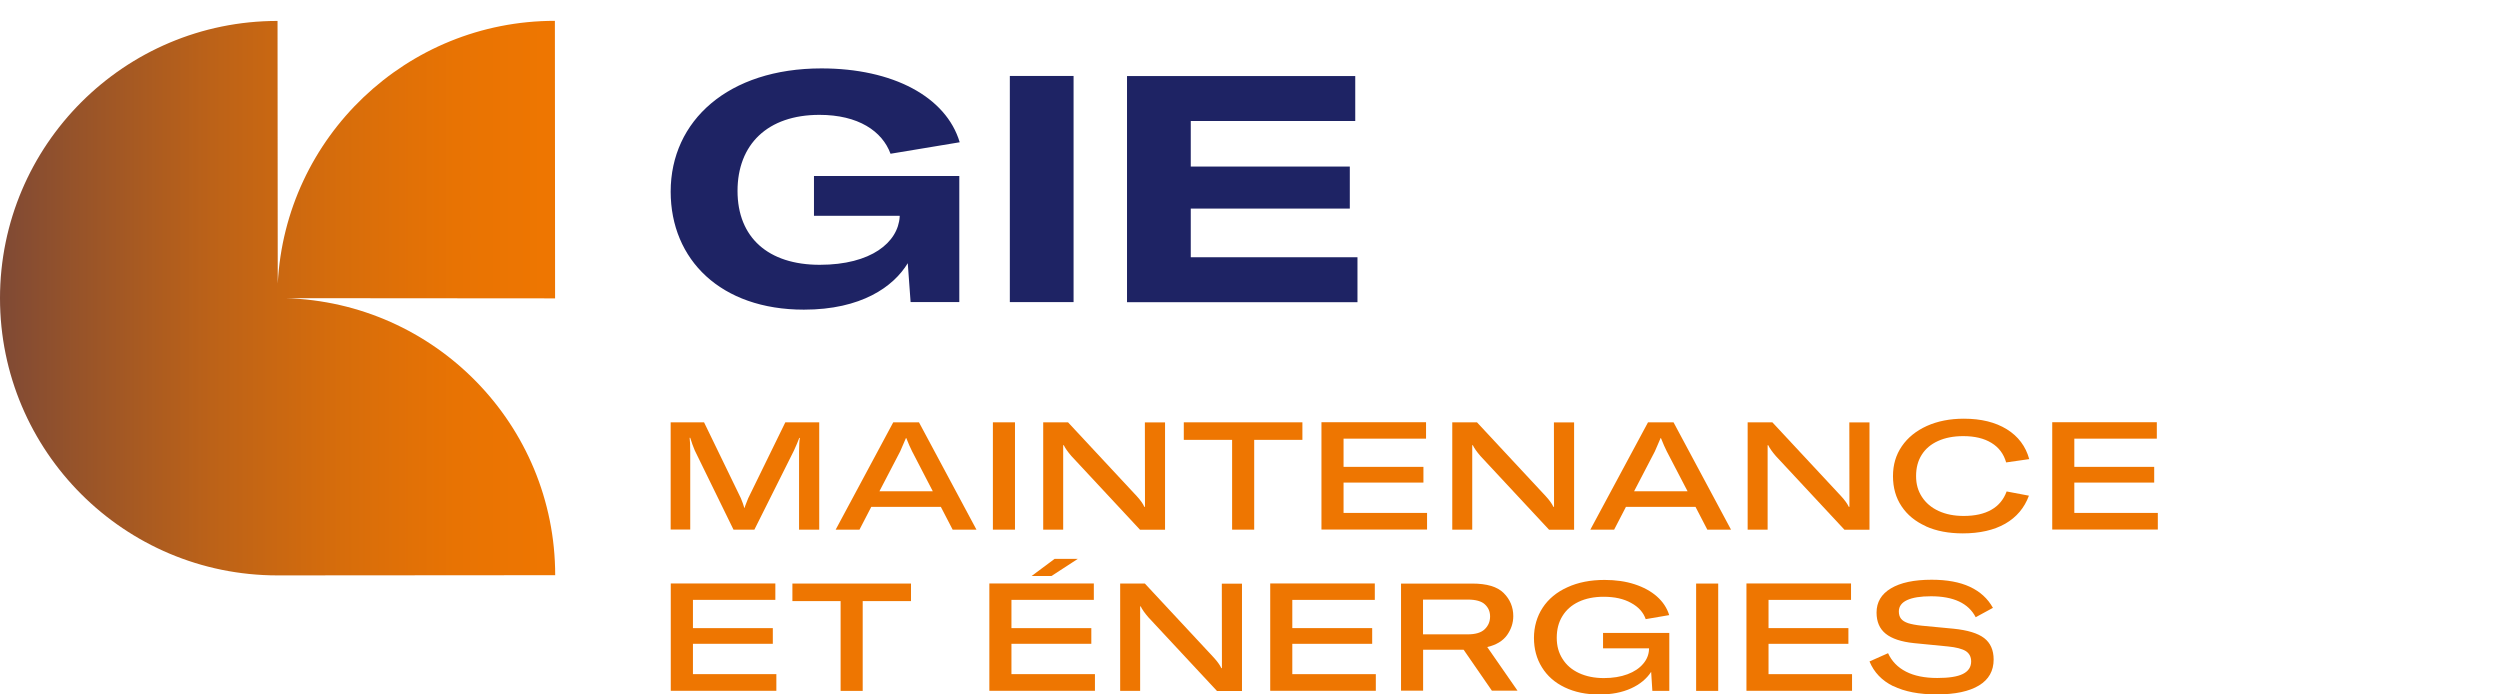 <?xml version="1.0" encoding="UTF-8"?>
<svg xmlns="http://www.w3.org/2000/svg" width="180" height="50" viewBox="0 0 180 50" fill="none">
  <path d="M39.974 41.422C39.974 30.574 31.318 21.758 20.535 21.468L39.966 21.483L39.952 1.5C29.27 1.5 20.542 9.873 19.998 20.416L19.983 1.507C8.953 1.507 0.007 10.446 0 21.468C0 32.49 8.946 41.429 19.983 41.429L39.966 41.414L39.974 41.422Z" fill="url(#paint0_linear_10723_8819)"></path>
  <path d="M48.288 13.799C48.288 8.683 52.442 4.925 59.144 4.925C64.285 4.925 68.119 6.964 69.099 10.243L64.118 11.07C63.522 9.445 61.801 8.27 58.998 8.27C55.259 8.27 53.102 10.403 53.102 13.748C53.102 17.093 55.303 19.066 59.02 19.066C62.738 19.066 64.662 17.441 64.778 15.605V15.54H58.606V12.674H69.07V21.751H65.563L65.359 18.95C64.328 20.648 62.012 22.295 57.88 22.295C51.89 22.295 48.288 18.696 48.288 13.791V13.799Z" fill="#1E2364"></path>
  <path d="M72.708 21.751V5.469H77.297V21.751H72.708Z" fill="#1E2364"></path>
  <path d="M97.738 18.522V21.758H81.145V5.476H97.578V8.712H85.735V11.992H97.186V15.018H85.735V18.522H97.738Z" fill="#1E2364"></path>
  <path d="M48.295 30.407H50.692L53.342 35.871C53.458 36.147 53.538 36.379 53.589 36.567H53.611C53.632 36.48 53.669 36.379 53.72 36.255C53.77 36.132 53.821 36.009 53.872 35.871L56.544 30.407H58.984V38.135H57.532V32.511C57.532 32.076 57.553 31.75 57.59 31.532H57.546C57.466 31.757 57.336 32.062 57.161 32.446L54.315 38.135H52.812L50.023 32.431C49.907 32.156 49.798 31.858 49.697 31.524H49.653C49.682 31.735 49.697 32.062 49.697 32.504V38.127H48.288V30.4L48.295 30.407Z" fill="#EE7601"></path>
  <path d="M64.321 30.407H66.166L70.305 38.135H68.591L67.742 36.495H62.731L61.882 38.135H60.168L64.314 30.407H64.321ZM67.161 35.37L65.672 32.497C65.549 32.25 65.403 31.931 65.251 31.539H65.229L64.815 32.497L63.319 35.37H67.161Z" fill="#EE7601"></path>
  <path d="M71.488 38.135V30.407H73.079V38.135H71.488Z" fill="#EE7601"></path>
  <path d="M75.111 30.407H76.898L81.843 35.718C82.118 36.016 82.3 36.277 82.394 36.495H82.438V35.552L82.431 30.415H83.883V38.142H82.082L77.137 32.831C76.869 32.519 76.687 32.258 76.593 32.054H76.549V38.135H75.111V30.407Z" fill="#EE7601"></path>
  <path d="M88.712 31.67H85.233V30.407H93.773V31.67H90.302V38.135H88.712V31.67Z" fill="#EE7601"></path>
  <path d="M102.748 36.945V38.127H95.145V30.4H102.675V31.583H96.736V33.614H102.487V34.746H96.736V36.93H102.748V36.945Z" fill="#EE7601"></path>
  <path d="M104.556 30.407H106.342L111.287 35.718C111.563 36.016 111.744 36.277 111.846 36.495H111.89V35.552L111.882 30.415H113.335V38.142H111.534L106.589 32.831C106.32 32.519 106.139 32.258 106.044 32.054H106.001V38.135H104.563V30.407H104.556Z" fill="#EE7601"></path>
  <path d="M118.657 30.407H120.494L124.633 38.135H122.927L122.077 36.495H117.067L116.218 38.135H114.504L118.657 30.407ZM121.504 35.37L120.008 32.497C119.885 32.25 119.739 31.931 119.587 31.539H119.565L119.151 32.497L117.655 35.37H121.504Z" fill="#EE7601"></path>
  <path d="M125.824 30.407H127.61L132.555 35.718C132.831 36.016 133.013 36.277 133.115 36.495H133.158V35.552L133.151 30.415H134.603V38.142H132.802L127.857 32.831C127.589 32.519 127.407 32.258 127.313 32.054H127.269V38.135H125.831V30.407H125.824Z" fill="#EE7601"></path>
  <path d="M138.662 37.888C137.907 37.547 137.326 37.075 136.912 36.451C136.498 35.835 136.295 35.109 136.295 34.282C136.295 33.455 136.506 32.751 136.934 32.127C137.362 31.503 137.965 31.017 138.735 30.668C139.512 30.32 140.398 30.146 141.4 30.146C142.641 30.146 143.672 30.4 144.493 30.908C145.313 31.416 145.851 32.134 146.105 33.056L144.442 33.295C144.268 32.678 143.912 32.207 143.382 31.887C142.852 31.561 142.177 31.401 141.356 31.401C140.659 31.401 140.056 31.517 139.541 31.75C139.025 31.982 138.633 32.316 138.364 32.744C138.088 33.179 137.958 33.687 137.958 34.275C137.958 34.862 138.096 35.341 138.379 35.776C138.662 36.212 139.062 36.553 139.584 36.792C140.107 37.032 140.703 37.148 141.385 37.148C142.191 37.148 142.852 37.003 143.375 36.705C143.898 36.408 144.261 35.972 144.478 35.385L146.083 35.689C145.756 36.567 145.19 37.242 144.377 37.707C143.563 38.171 142.54 38.403 141.32 38.403C140.303 38.403 139.417 38.236 138.662 37.895V37.888Z" fill="#EE7601"></path>
  <path d="M155.363 36.945V38.127H147.761V30.4H155.291V31.583H149.351V33.614H155.102V34.746H149.351V36.93H155.363V36.945Z" fill="#EE7601"></path>
  <path d="M55.898 48.554V49.737H48.295V42.009H55.825V43.192H49.892V45.224H55.643V46.355H49.892V48.539H55.905L55.898 48.554Z" fill="#EE7601"></path>
  <path d="M60.531 43.279H57.053V42.016H65.592V43.279H62.114V49.744H60.524V43.279H60.531Z" fill="#EE7601"></path>
  <path d="M78.836 48.554V49.737H71.233V42.009H78.756V43.192H72.824V45.224H78.575V46.355H72.824V48.539H78.836V48.554ZM75.939 40.239H77.602L75.706 41.472H74.276L75.931 40.239H75.939Z" fill="#EE7601"></path>
  <path d="M80.644 42.016H82.431L87.376 47.328C87.652 47.625 87.833 47.886 87.935 48.104H87.978V47.161L87.971 42.024H89.423V49.751H87.623L82.678 44.44C82.409 44.128 82.228 43.867 82.133 43.663H82.09V49.744H80.652V42.016H80.644Z" fill="#EE7601"></path>
  <path d="M99.059 48.554V49.737H91.456V42.009H98.986V43.192H93.046V45.224H98.797V46.355H93.046V48.539H99.059V48.554Z" fill="#EE7601"></path>
  <path d="M100.874 42.017H106.001C107.053 42.017 107.809 42.241 108.266 42.699C108.723 43.156 108.956 43.714 108.956 44.36C108.956 44.853 108.803 45.311 108.506 45.731C108.201 46.152 107.729 46.435 107.082 46.588L109.261 49.729H107.416L105.383 46.783H102.464V49.729H100.874V42.002V42.017ZM106.915 43.518C106.669 43.286 106.255 43.17 105.681 43.17H102.457V45.673H105.674C106.24 45.673 106.647 45.55 106.901 45.303C107.155 45.057 107.286 44.752 107.286 44.389C107.286 44.026 107.162 43.751 106.915 43.518Z" fill="#EE7601"></path>
  <path d="M112.66 49.49C111.948 49.149 111.397 48.663 111.019 48.046C110.634 47.429 110.445 46.718 110.445 45.928C110.445 45.137 110.656 44.389 111.07 43.758C111.484 43.127 112.079 42.633 112.849 42.285C113.619 41.929 114.512 41.755 115.528 41.755C116.327 41.755 117.046 41.857 117.692 42.067C118.338 42.278 118.868 42.568 119.297 42.945C119.725 43.323 120.023 43.773 120.183 44.288L118.491 44.578C118.324 44.092 117.975 43.7 117.438 43.41C116.908 43.112 116.247 42.967 115.463 42.967C114.773 42.967 114.17 43.09 113.662 43.33C113.154 43.569 112.762 43.918 112.493 44.36C112.217 44.803 112.086 45.325 112.086 45.92C112.086 46.515 112.224 47.001 112.5 47.437C112.776 47.879 113.168 48.22 113.684 48.46C114.199 48.699 114.795 48.822 115.477 48.822C116.124 48.822 116.69 48.728 117.177 48.547C117.663 48.365 118.041 48.111 118.309 47.792C118.578 47.48 118.716 47.125 118.73 46.74V46.682H115.419V45.572H120.19V49.744H118.97L118.883 48.373C118.556 48.873 118.077 49.272 117.438 49.563C116.799 49.853 116.036 50.005 115.143 50.005C114.199 50.005 113.372 49.831 112.66 49.49Z" fill="#EE7601"></path>
  <path d="M122.121 49.744V42.016H123.711V49.744H122.121Z" fill="#EE7601"></path>
  <path d="M133.347 48.554V49.737H125.744V42.009H133.274V43.192H127.334V45.224H133.085V46.355H127.334V48.539H133.347V48.554Z" fill="#EE7601"></path>
  <path d="M136.31 49.403C135.497 49.004 134.93 48.409 134.604 47.625L135.94 47.03C136.208 47.611 136.637 48.053 137.232 48.358C137.828 48.663 138.575 48.815 139.483 48.815C140.318 48.815 140.935 48.721 141.327 48.525C141.72 48.329 141.923 48.032 141.923 47.625C141.923 47.291 141.792 47.045 141.538 46.878C141.277 46.718 140.848 46.602 140.246 46.544L137.806 46.305C136.891 46.21 136.216 45.985 135.773 45.63C135.33 45.274 135.112 44.766 135.112 44.106C135.112 43.359 135.453 42.778 136.143 42.365C136.833 41.951 137.806 41.741 139.077 41.741C140.18 41.741 141.095 41.908 141.829 42.249C142.562 42.59 143.114 43.09 143.491 43.765L142.25 44.44C141.727 43.431 140.652 42.931 139.026 42.931C138.278 42.931 137.704 43.025 137.312 43.206C136.92 43.388 136.717 43.663 136.717 44.019C136.717 44.237 136.767 44.411 136.876 44.549C136.985 44.687 137.152 44.788 137.385 44.868C137.617 44.941 137.944 45.006 138.365 45.049L140.652 45.267C141.669 45.369 142.402 45.593 142.86 45.942C143.31 46.29 143.542 46.805 143.542 47.487C143.542 48.3 143.194 48.924 142.489 49.352C141.785 49.78 140.768 49.998 139.432 49.998C138.169 49.998 137.13 49.795 136.317 49.396L136.31 49.403Z" fill="#EE7601"></path>
  <defs>
    <linearGradient id="paint0_linear_10723_8819" x1="-19.206" y1="21.475" x2="39.233" y2="21.475" gradientUnits="userSpaceOnUse">
      <stop stop-color="#1E2364"></stop>
      <stop offset="0.04" stop-color="#2B285D"></stop>
      <stop offset="0.23" stop-color="#663F41"></stop>
      <stop offset="0.42" stop-color="#96532A"></stop>
      <stop offset="0.59" stop-color="#BC6218"></stop>
      <stop offset="0.75" stop-color="#D76D0B"></stop>
      <stop offset="0.89" stop-color="#E87303"></stop>
      <stop offset="1" stop-color="#EE7601"></stop>
    </linearGradient>
  </defs>
</svg>
